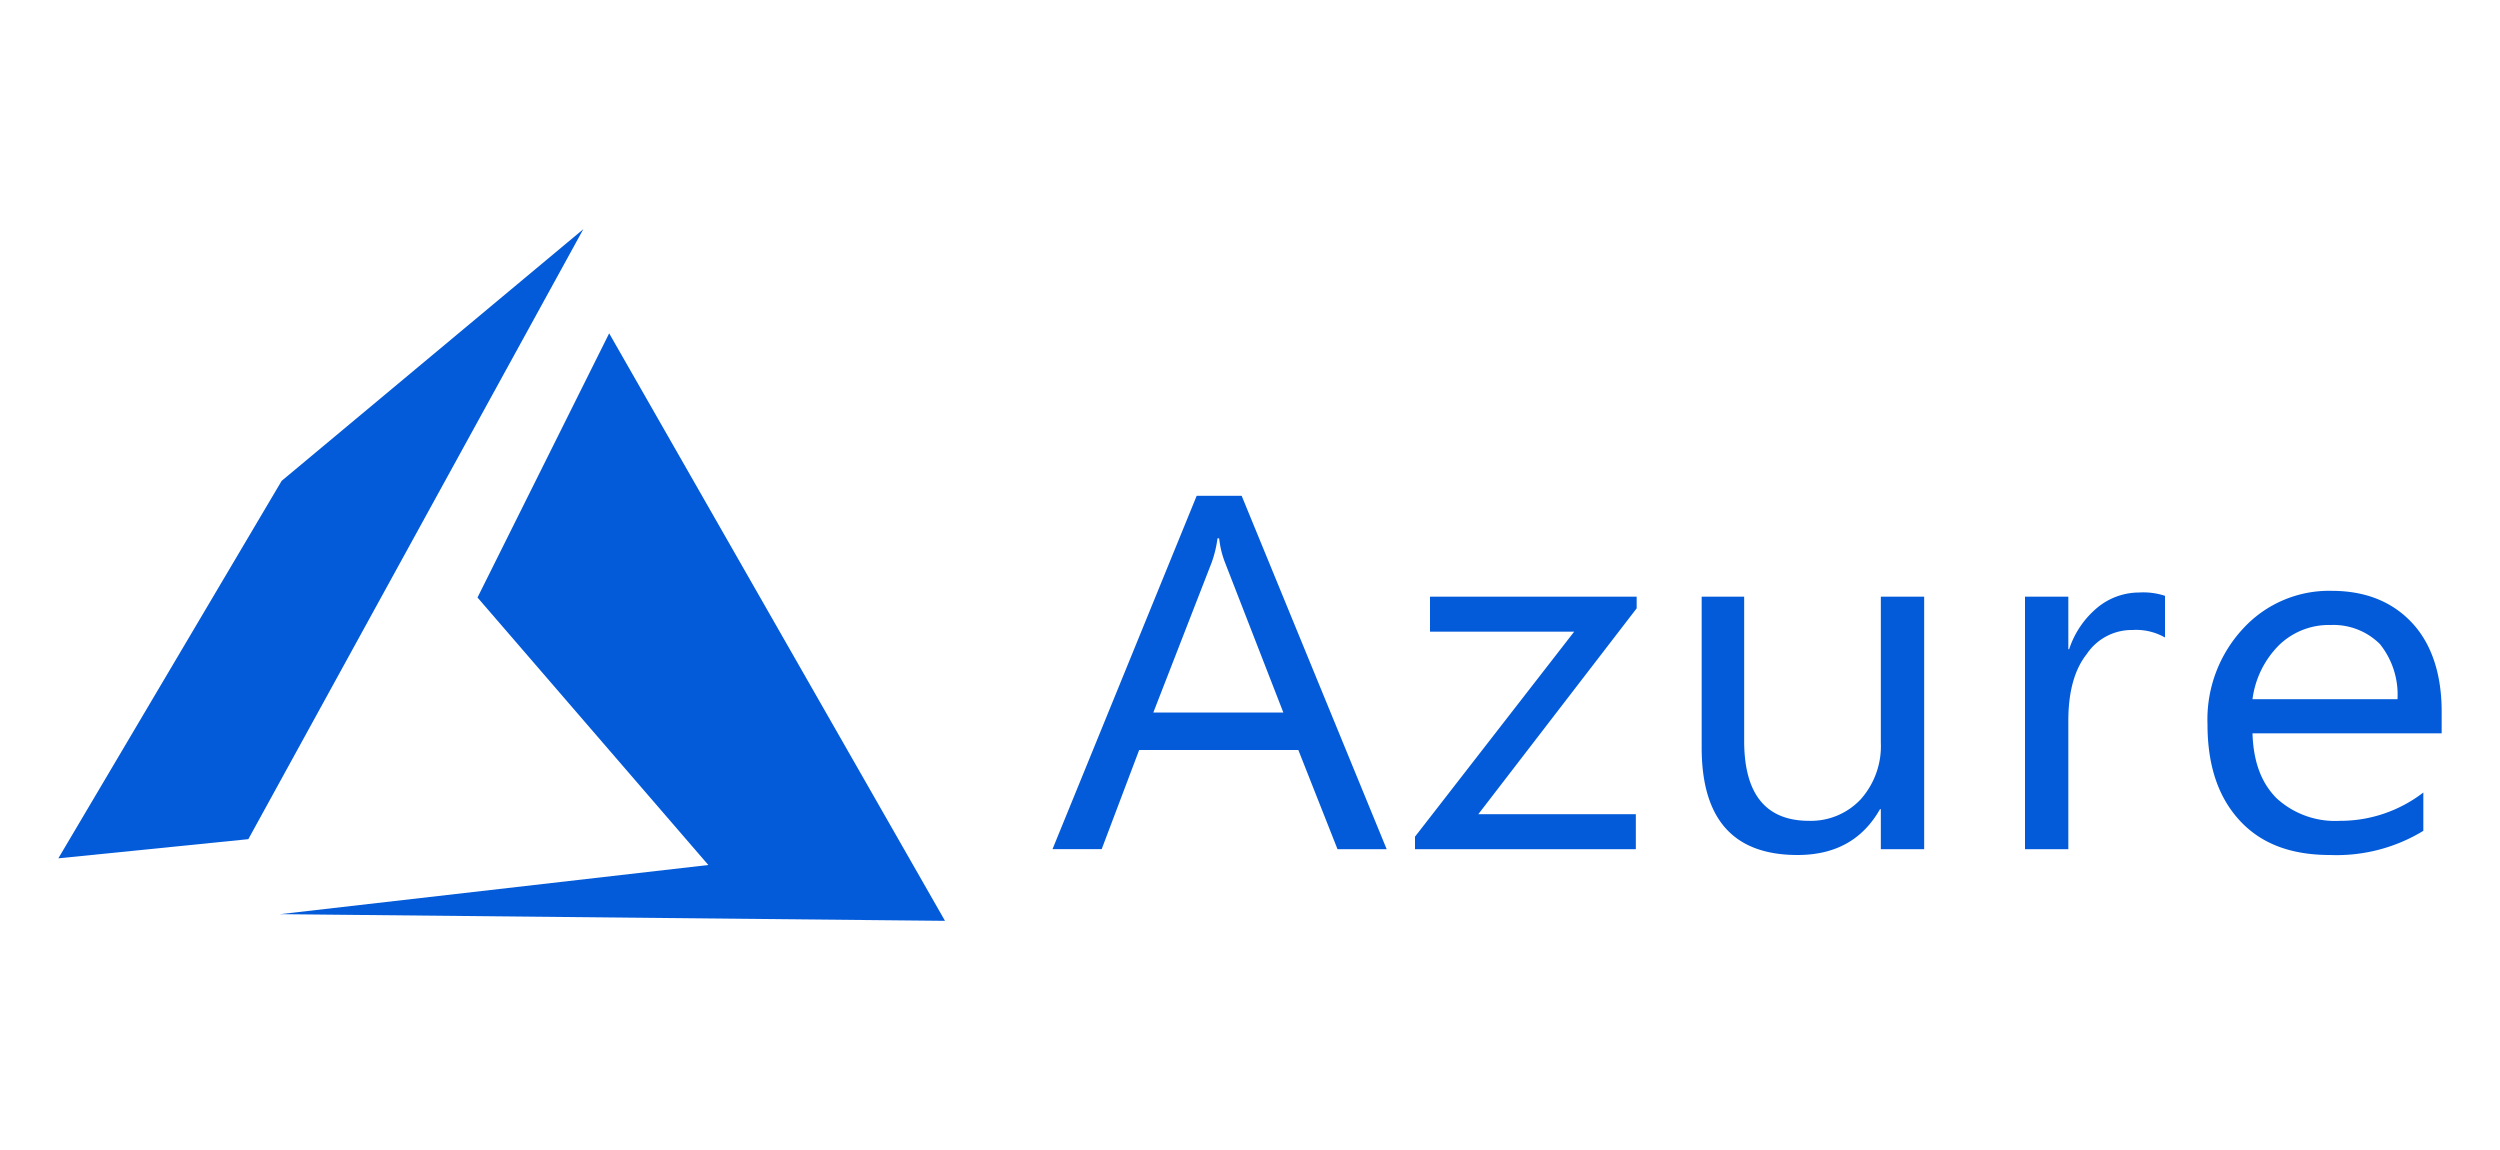 <?xml version="1.0" encoding="UTF-8"?> <svg xmlns="http://www.w3.org/2000/svg" id="a275ff43-120b-45bf-9a8e-ef2bcf0f1fec" data-name="Layer 1" viewBox="0 0 300 138"><defs><style>.e9ffb804-fe49-4ac3-aaa0-a48ec468c9ff,.fd7c6b57-1609-481b-9267-681f10f2edd7{fill:#035bda;}.e9ffb804-fe49-4ac3-aaa0-a48ec468c9ff{fill-rule:evenodd;}</style></defs><path id="eeef3daa-74ac-497d-8c06-5166e87cc322" data-name="path7291" class="e9ffb804-fe49-4ac3-aaa0-a48ec468c9ff" d="M73.1,40,57.3,71.7,85,103.8l-51.4,5.9,79.8.8L73.1,40Z"></path><path id="a3915e07-5c35-4aee-9500-e4c09cc37238" data-name="path7293" class="e9ffb804-fe49-4ac3-aaa0-a48ec468c9ff" d="M70,27.5,33.8,57.7,7,103l22.8-2.3Z"></path><path id="b3ac4bfc-df34-466e-b491-37af59240c90" data-name="text7295" class="fd7c6b57-1609-481b-9267-681f10f2edd7" d="M143.6,59.5l-17.3,42.4h5.9L136.7,90h19.1l4.7,11.9h5.9L149,59.5Zm2.5,5.1h.2a11.1,11.1,0,0,0,.7,2.9l7,18H138.4l7-18a13.7,13.7,0,0,0,.7-2.9Zm133.7,6.3a14,14,0,0,0-10.6,4.5,16,16,0,0,0-4.3,11.5c0,5,1.3,8.8,3.9,11.6s6.2,4.1,10.8,4.1a20,20,0,0,0,11.2-2.9V95.1a16.3,16.3,0,0,1-10,3.4,10.4,10.4,0,0,1-7.6-2.7c-1.9-1.9-2.8-4.5-2.9-7.8H293V85.4c0-4.5-1.2-8.1-3.5-10.6s-5.5-3.9-9.7-3.9Zm-23.1.2a7.9,7.9,0,0,0-5,1.8,10.9,10.9,0,0,0-3.4,5h-.1V71.6H243v30.3h5.2V86.5c0-3.4.7-6.1,2.2-8a6.5,6.5,0,0,1,5.5-2.9,7,7,0,0,1,3.9.9v-5A8.3,8.3,0,0,0,256.7,71.1Zm-85.1.5v4.2h17.3l-19.1,24.6v1.5h26.5V97.7H177.4l19-24.7V71.6Zm32.6,0V89.7c0,8.6,3.8,12.9,11.5,12.9,4.5,0,7.8-1.8,9.9-5.5h.1v4.8h5.2V71.6h-5.2V89.1a9.6,9.6,0,0,1-2.4,6.8,8.2,8.2,0,0,1-6.2,2.6q-7.8,0-7.8-9.6V71.6ZM279.7,75a7.9,7.9,0,0,1,5.9,2.3,9.7,9.7,0,0,1,2.1,6.6H270.3a11.2,11.2,0,0,1,3.2-6.5A8.6,8.6,0,0,1,279.7,75Z"></path></svg> 